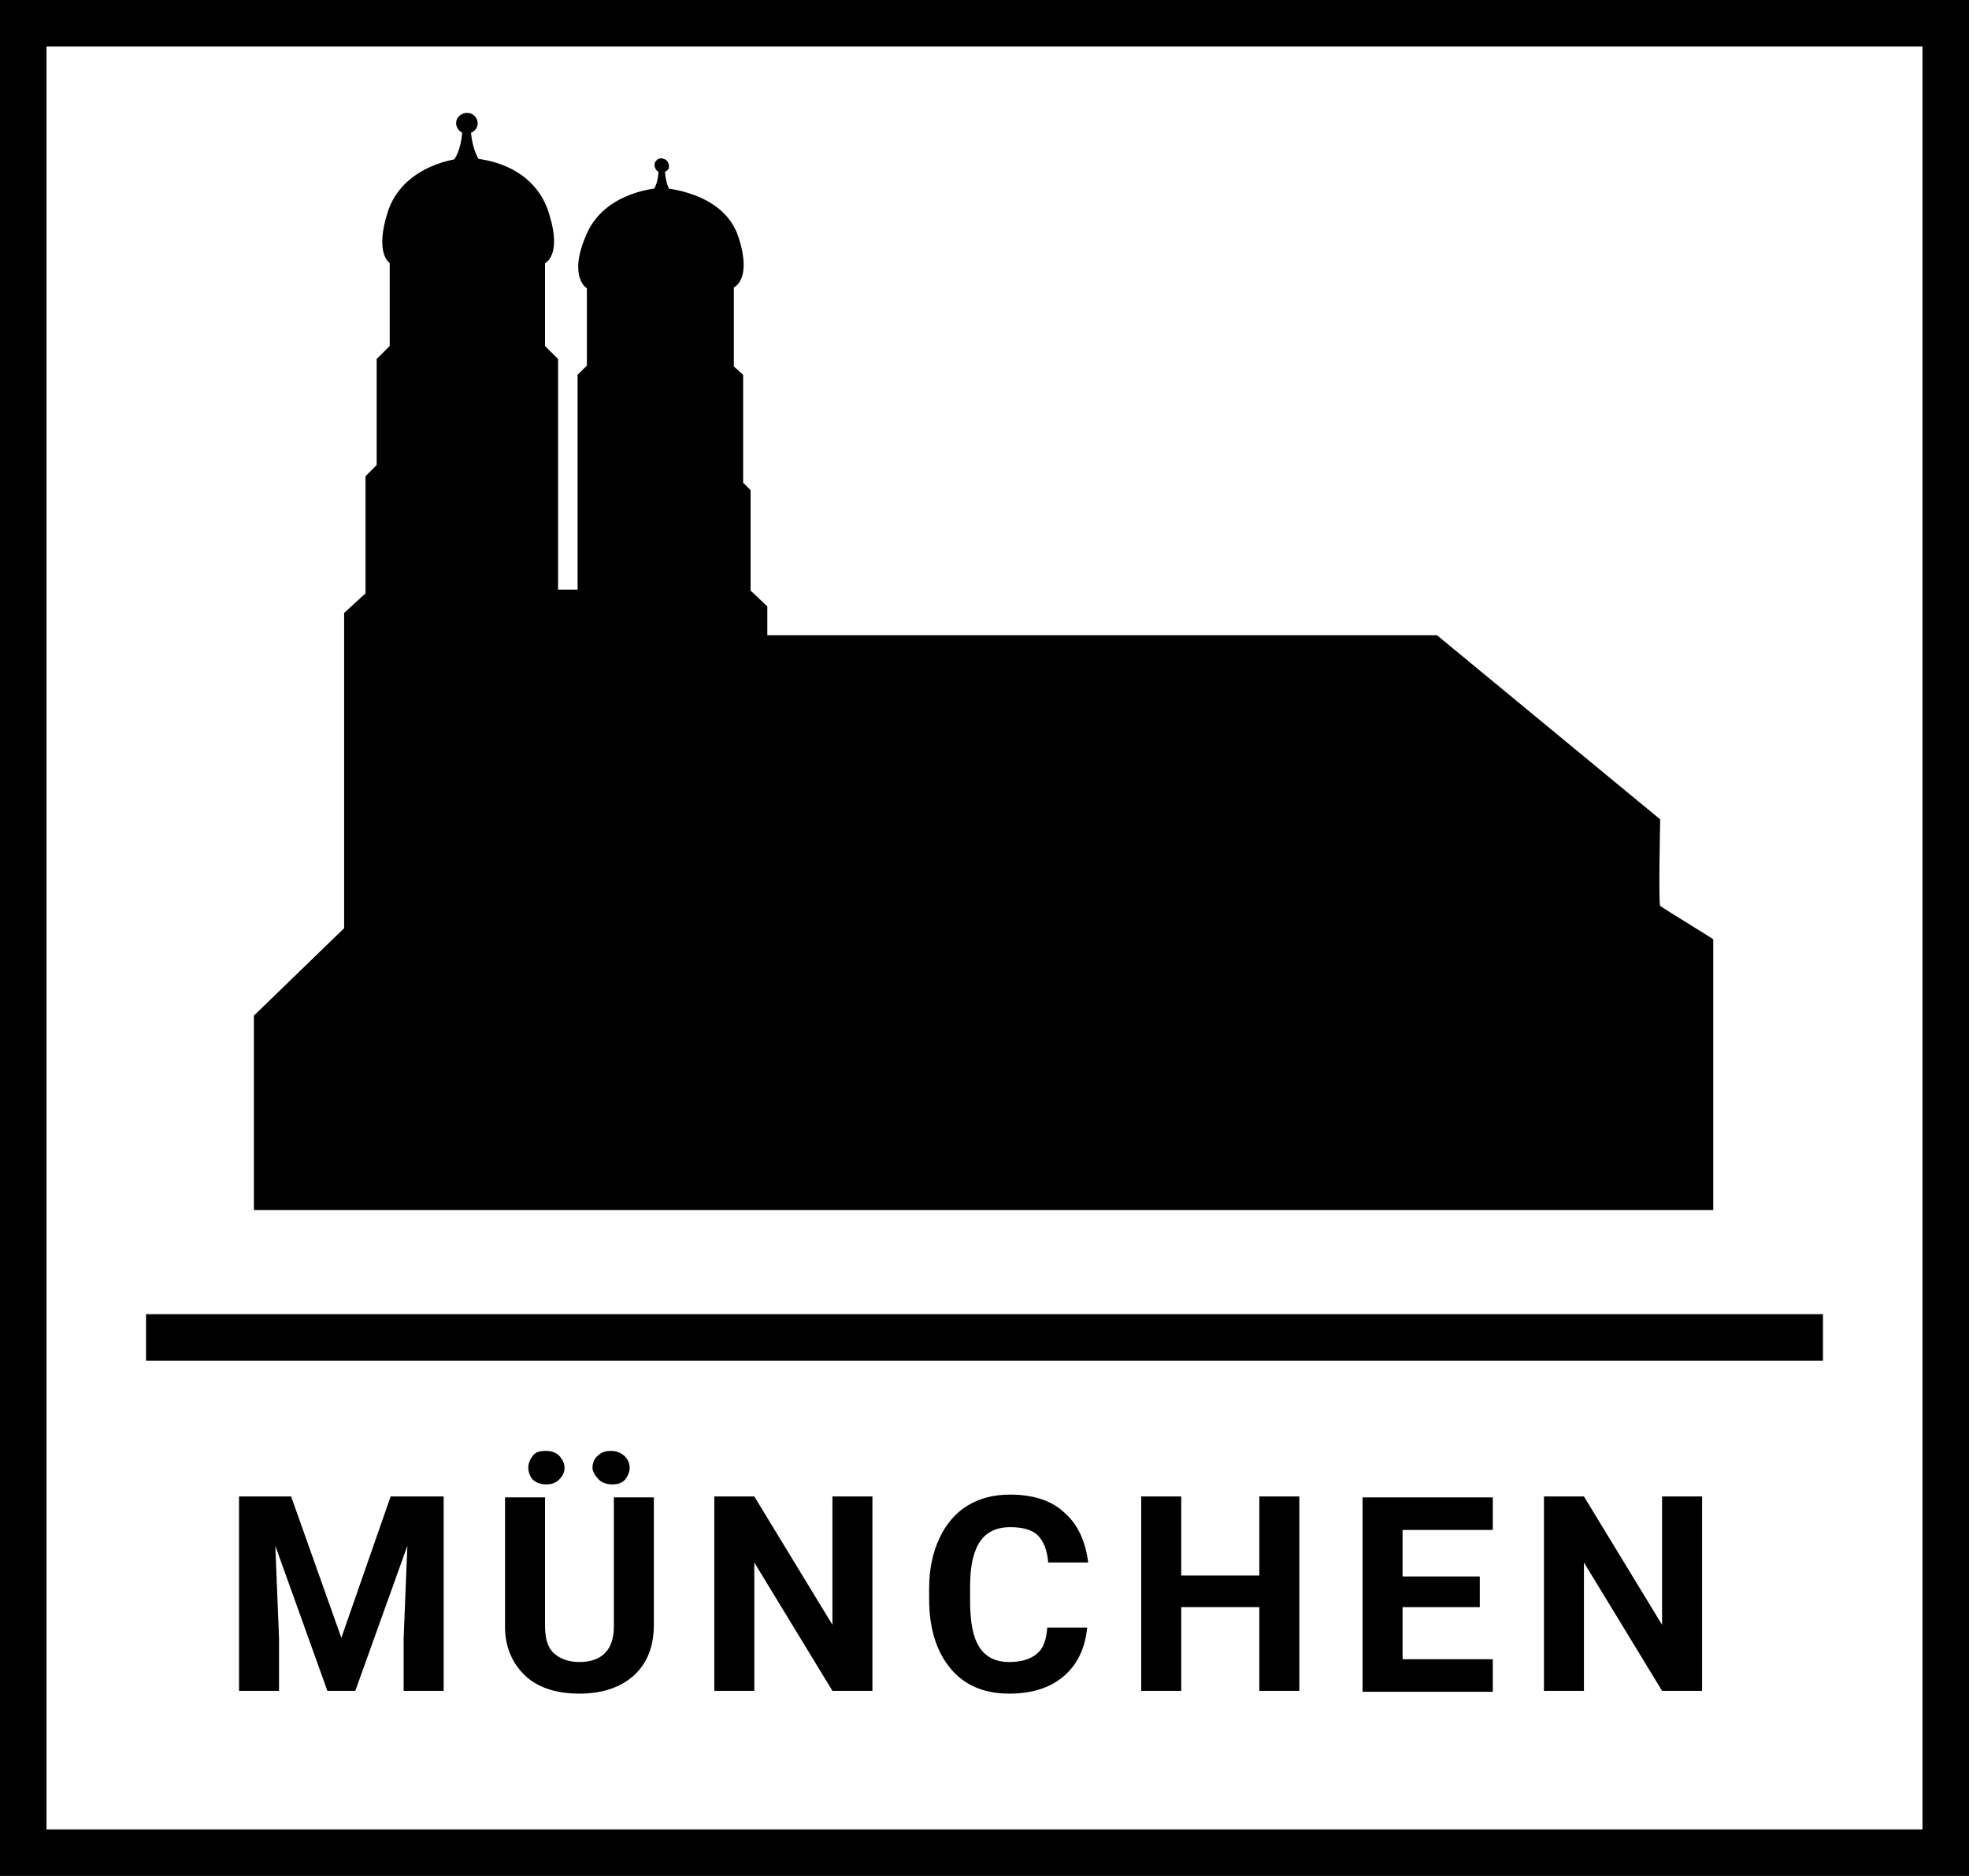 <?xml version="1.0" encoding="utf-8"?>
<!-- Generator: Adobe Illustrator 26.1.0, SVG Export Plug-In . SVG Version: 6.00 Build 0)  -->
<svg version="1.1" id="Ebene_1" xmlns="http://www.w3.org/2000/svg" xmlns:xlink="http://www.w3.org/1999/xlink" x="0px" y="0px"
	 viewBox="0 0 211.7 201.7" style="enable-background:new 0 0 211.7 201.7;" xml:space="preserve">
<style type="text/css">
	.st0{fill:none;stroke:#000000;stroke-width:5;stroke-miterlimit:10;}
	.st1{enable-background:new    ;}
</style>
<g id="Ebene_1_00000080207791217736067980000007606729356840086185_">
	<g>
		<g>
			<rect x="2.5" y="2.5" class="st0" width="206.7" height="196.7"/>
			<line class="st0" x1="15.7" y1="143.8" x2="196" y2="143.8"/>
		</g>
		<path d="M178.5,97.4c-0.2-0.2,0-9.3,0-9.3l-24-19.8h-72v-3.1l-1.8-1.7V52.7l-0.8-0.8V40.3l-1-0.9v-8.5c0,0,2-0.8,0.5-5.4
			c-1.6-5-8.3-5.3-8.3-5.3s-5.9,0.2-8,4.9s0,5.9,0,5.9v8.3l-1,1v23.1H60V40.3v-1.7l-1.4-1.4v-8.9c0,0,1.8-0.8,0.5-5.1
			c-1.4-5.1-6.5-6.2-8.9-6.2c-2,0-7.3,1.3-8.6,6.1c0,0-1.3,3.8,0.3,5.2v8.9l-1.4,1.4V50l-1.2,1.2v12.6L37,65.9v33.9l-9.7,9.4v20.9
			H37h8.2h139V101C184.3,101,178.7,97.6,178.5,97.4z"/>
		<g>
			<path d="M49.8,14.3c-0.6-0.2-0.9-0.9-0.7-1.4c0.2-0.6,0.9-0.9,1.5-0.7s0.9,0.9,0.7,1.4C51.1,14.2,50.4,14.5,49.8,14.3z"/>
			<path d="M49.7,13.3c0,0,0.2,2.9-1.3,4.4h3.5c0,0-1.3-1.2-1.3-4.4"/>
		</g>
		<g>
			<path d="M70.9,18.5c-0.4-0.1-0.6-0.6-0.5-1c0.2-0.4,0.6-0.6,1-0.4c0.4,0.1,0.6,0.6,0.5,1C71.8,18.4,71.3,18.6,70.9,18.5z"/>
			<path d="M70.8,17.8c0,0,0.2,2.1-1,3.2h2.6c0,0-1-0.9-0.9-3.2"/>
		</g>
	</g>
</g>
<g id="Ebene_2_00000115493082575539112810000017674013107669138827_">
</g>
<g class="st1">
	<path d="M31.3,160.9l5.4,15.2l5.3-15.2h5.7v20.9h-4.3v-5.7l0.4-9.9l-5.6,15.6h-3l-5.6-15.6l0.4,9.9v5.7h-4.3v-20.9H31.3z"/>
	<path d="M70.3,160.9v13.8c0,2.3-0.7,4.1-2.1,5.4c-1.4,1.3-3.4,2-5.9,2c-2.4,0-4.4-0.6-5.8-1.9c-1.4-1.3-2.2-3.1-2.2-5.3v-13.9h4.3
		v13.8c0,1.4,0.3,2.4,1,3c0.7,0.6,1.6,0.9,2.7,0.9c2.4,0,3.7-1.3,3.7-3.8v-13.9H70.3z M60.7,157.8c0,0.5-0.2,0.9-0.6,1.3
		c-0.4,0.4-0.9,0.5-1.4,0.5c-0.6,0-1.1-0.2-1.4-0.5s-0.5-0.8-0.5-1.3s0.2-0.9,0.5-1.3s0.8-0.5,1.4-0.5c0.6,0,1.1,0.2,1.4,0.5
		S60.7,157.3,60.7,157.8z M63.7,157.8c0-0.5,0.2-1,0.6-1.3c0.4-0.4,0.9-0.5,1.4-0.5c0.6,0,1,0.2,1.4,0.5c0.4,0.4,0.6,0.8,0.6,1.3
		c0,0.5-0.2,0.9-0.5,1.3c-0.4,0.4-0.8,0.5-1.4,0.5s-1.1-0.2-1.4-0.5S63.7,158.3,63.7,157.8z"/>
	<path d="M93.8,181.8h-4.3l-8.4-13.8v13.8h-4.3v-20.9h4.3l8.4,13.8v-13.8h4.3V181.8z"/>
	<path d="M116.9,174.9c-0.2,2.2-1,4-2.5,5.3c-1.5,1.3-3.5,1.9-5.9,1.9c-2.7,0-4.8-0.9-6.3-2.7c-1.5-1.8-2.3-4.3-2.3-7.4v-1.3
		c0-2,0.4-3.8,1.1-5.3s1.7-2.7,3-3.5c1.3-0.8,2.8-1.2,4.6-1.2c2.4,0,4.4,0.6,5.8,1.9c1.5,1.3,2.3,3.1,2.6,5.4h-4.3
		c-0.1-1.3-0.5-2.3-1.1-2.9c-0.6-0.6-1.6-0.9-3-0.9c-1.4,0-2.5,0.5-3.2,1.5s-1.1,2.6-1.1,4.8v1.6c0,2.3,0.3,3.9,1,5s1.8,1.6,3.2,1.6
		c1.3,0,2.3-0.3,3-0.9s1-1.5,1.1-2.8H116.9z"/>
	<path d="M139.7,181.8h-4.3v-9H127v9h-4.3v-20.9h4.3v8.5h8.4v-8.5h4.3V181.8z"/>
	<path d="M159.1,172.8h-8.3v5.6h9.7v3.5h-14v-20.9h14v3.5h-9.7v5h8.3V172.8z"/>
	<path d="M183,181.8h-4.3l-8.4-13.8v13.8H166v-20.9h4.3l8.4,13.8v-13.8h4.3V181.8z"/>
</g>
</svg>
